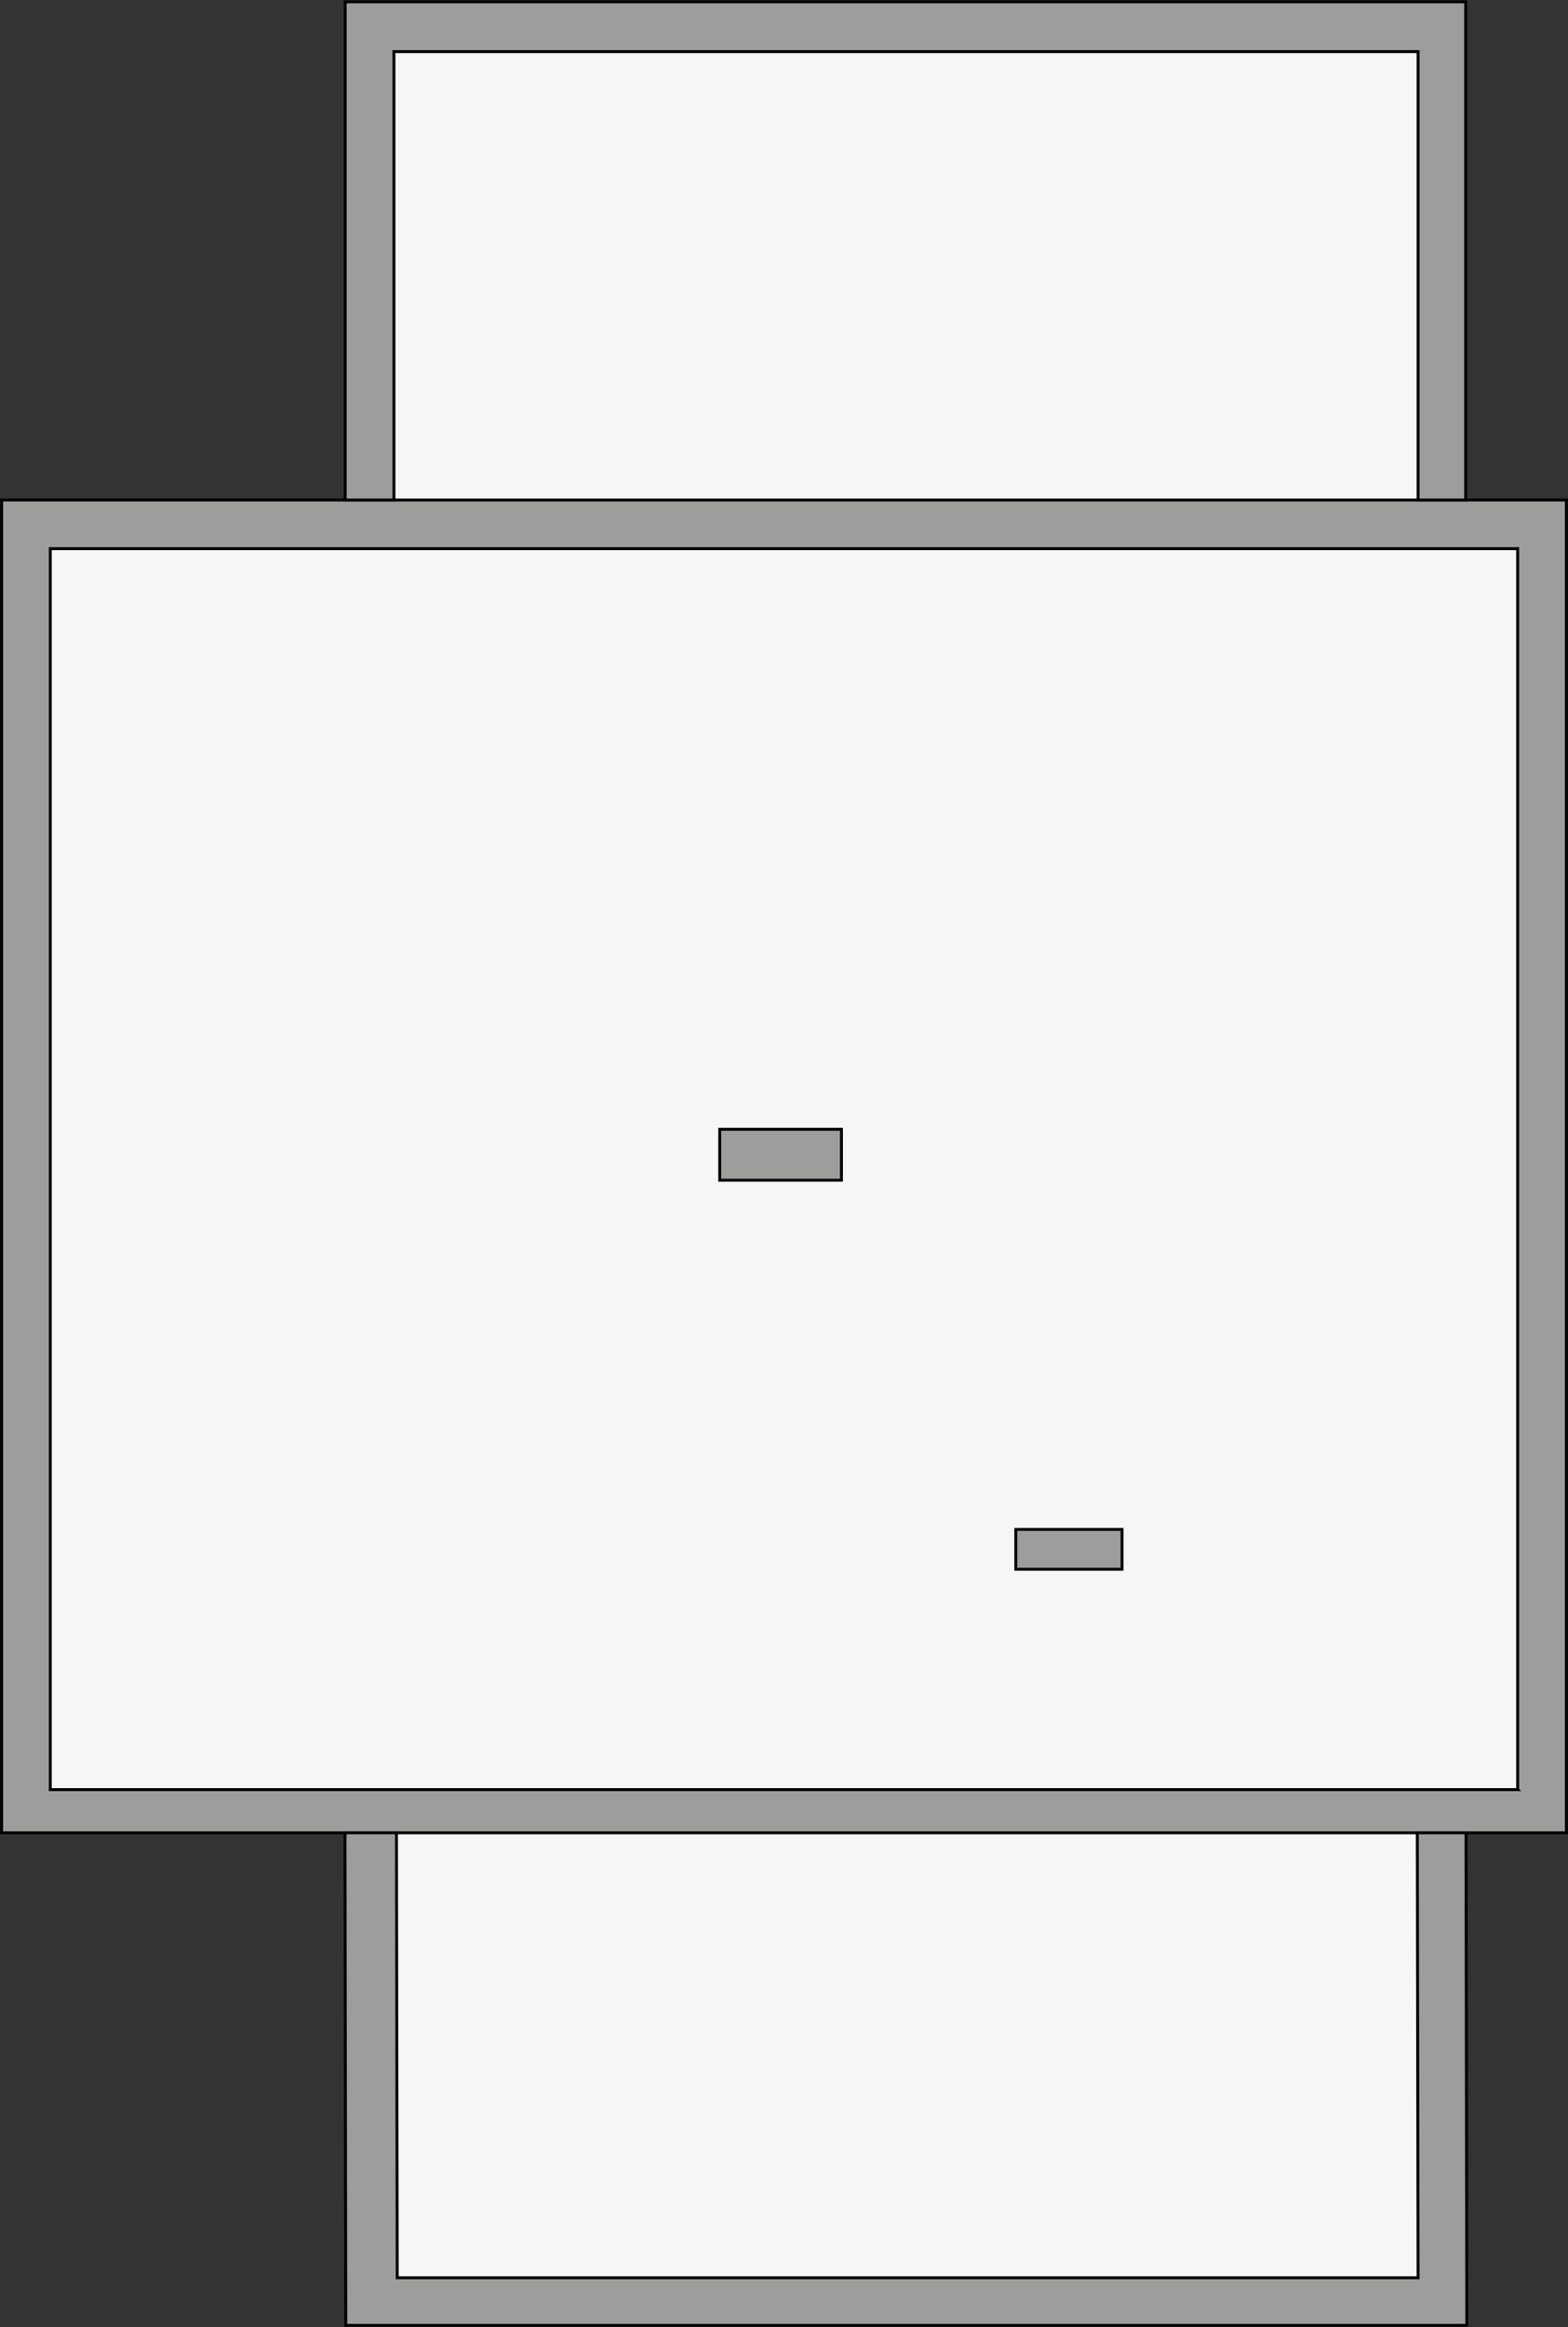 <?xml version="1.0" encoding="UTF-8"?><svg id="d" xmlns="http://www.w3.org/2000/svg" viewBox="0 0 401.64 595.89"><rect x="0" y="0" width="401.64" height="595.89" fill="#333333" stroke="none"/><g><polygon points="388.76 140.5 363.24 140.5 363.24 13.22 100.9 13.22 100.9 140.5 12.88 140.5 12.88 458.26 101.75 458.26 101.75 583.27 363.24 583.27 363.24 458.26 388.76 458.26 388.76 140.5" fill="#f6f6f6"/><path d="m.41,128.03v341.29h400.82V128.03H.41Zm388.35,330.24H12.88V140.5h375.87v317.76Z" fill="#9d9d9c" stroke="#000" stroke-miterlimit="10" stroke-width=".75"/><polygon points="88.42 .47 88.42 128.03 100.9 128.03 100.9 13.22 363.24 13.22 363.24 128.03 375.43 128.03 375.43 .47 88.42 .47" fill="#9d9d9c" stroke="#000" stroke-miterlimit="10" stroke-width=".75"/><polygon points="363.04 469.32 363.24 583.27 101.75 583.27 101.55 469.32 88.37 469.32 88.57 595.46 375.72 595.46 375.52 469.32 363.04 469.32" fill="#9d9d9c" stroke="#000" stroke-miterlimit="10" stroke-width=".75"/></g><rect x="-113.12" y="-112.79" width="628.54" height="822.08" fill="none" stroke="#000" stroke-linecap="round" stroke-linejoin="round"/><g><rect x="184.36" y="289.18" width="31.18" height="13.04" fill="#9d9d9c" stroke="#000" stroke-miterlimit="10" stroke-width=".75"/><rect x="260.2" y="391.64" width="27.21" height="10.2" fill="#9d9d9c" stroke="#000" stroke-miterlimit="10" stroke-width=".75"/></g></svg>